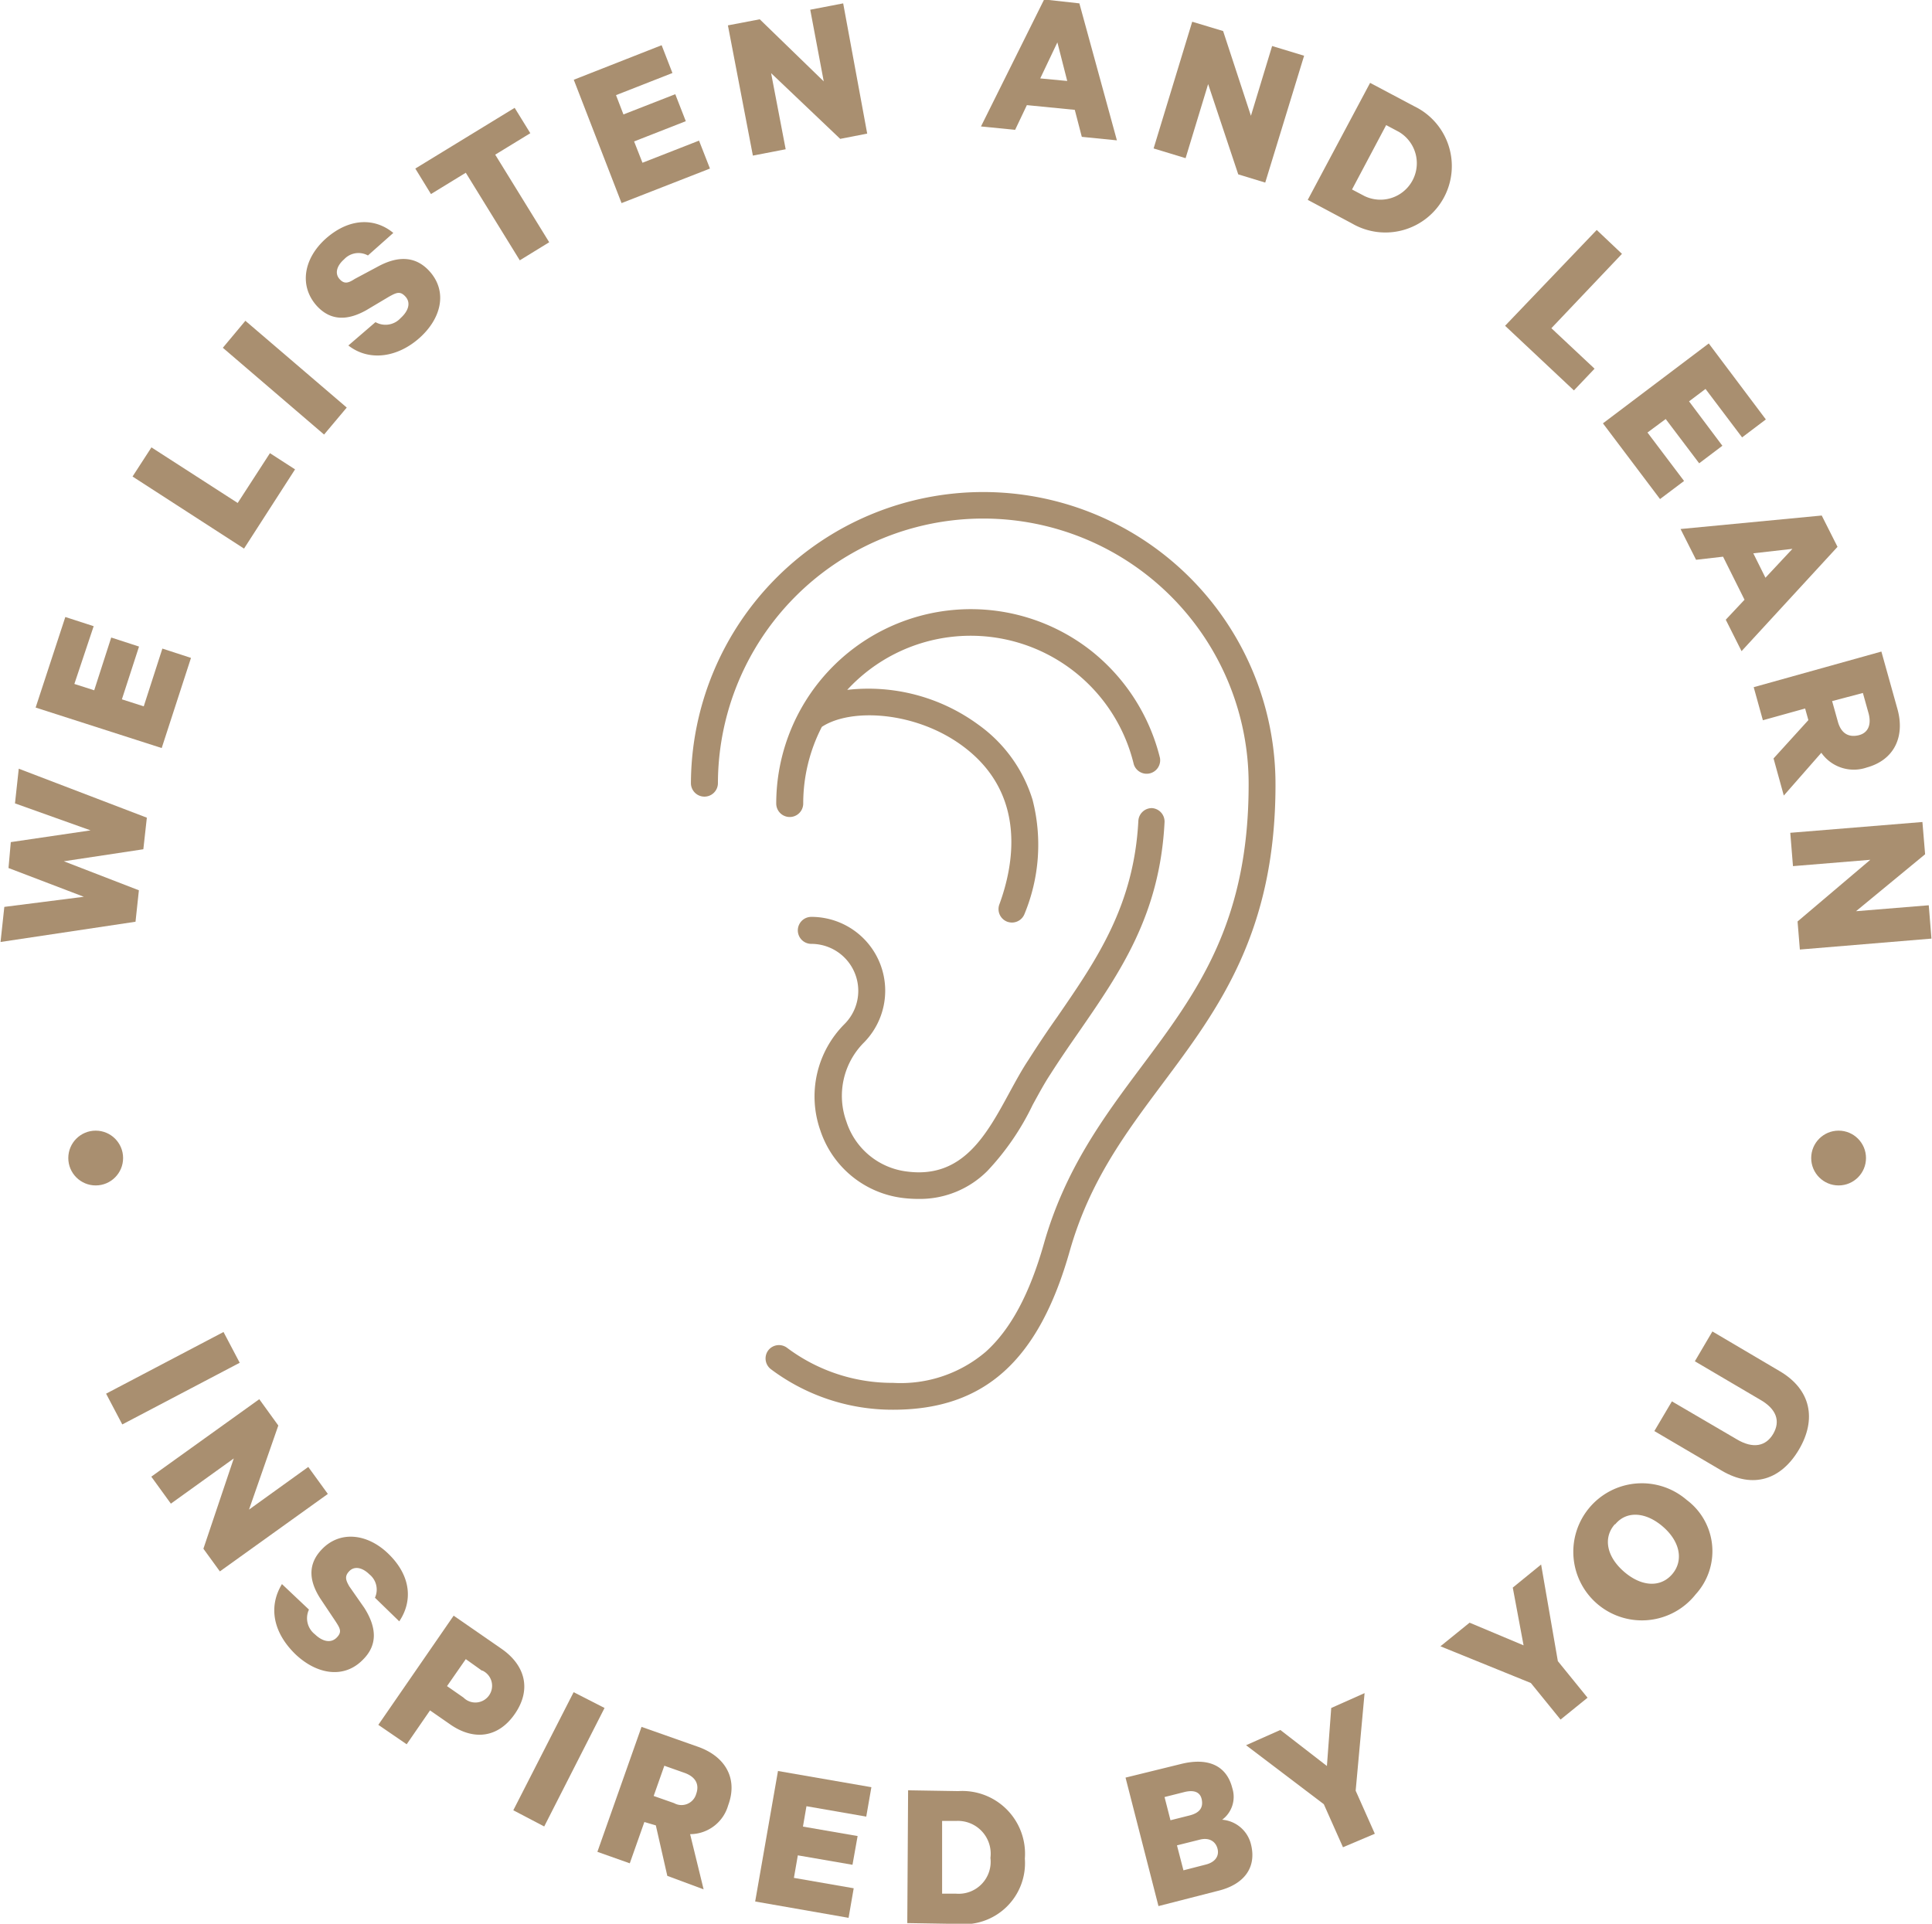<svg id="We_Listen" data-name="We Listen" xmlns="http://www.w3.org/2000/svg" viewBox="0 0 143.14 142.55"><defs><style>.cls-1{fill:#a98f70;}</style></defs><title>TMD_Icons_bronze_CMYK_listen</title><circle class="cls-1" cx="7.09" cy="85.81" r="2.03"/><circle class="cls-1" cx="136.22" cy="85.81" r="2.03"/><path class="cls-1" d="M70.29,132.26l5.91-.87-5.6-2,.28-2.57,9.49,3.63-.26,2.34-5.89.89,5.56,2.15-.25,2.33-10,1.5.28-2.6,5.89-.75-5.58-2.13Z" transform="translate(-69.49 -69.86)"/><path class="cls-1" d="M74.33,115.58l2.1.68L75,120.54l1.47.47,1.26-3.91,2.06.67-1.27,3.91,1.62.52,1.38-4.28,2.12.69-2.17,6.68-9.34-3Z" transform="translate(-69.49 -69.86)"/><path class="cls-1" d="M79.31,105.17l1.4-2.16,6.39,4.12,2.39-3.69,1.86,1.2-3.78,5.87Z" transform="translate(-69.49 -69.86)"/><path class="cls-1" d="M95.18,100.06l-1.68,2L86,95.63l1.67-2Z" transform="translate(-69.49 -69.86)"/><path class="cls-1" d="M97.31,93.73a1.51,1.51,0,0,0,1.86-.3c.58-.52.77-1.13.37-1.58s-.68-.31-1.24,0l-1.68,1c-1.29.72-2.6.87-3.7-.37C91.64,91,92,89,93.63,87.54c1.8-1.59,3.69-1.51,5-.42l-1.88,1.67a1.45,1.45,0,0,0-1.76.28c-.55.48-.71,1.05-.35,1.46s.67.3,1.13,0l1.74-.93c1.52-.82,2.82-.75,3.83.39,1.33,1.51.83,3.49-.78,4.92s-3.71,1.76-5.26.55Z" transform="translate(-69.49 -69.86)"/><path class="cls-1" d="M100.26,82.35l7.36-4.5,1.16,1.88-2.6,1.59,4,6.49L108,89.15l-4-6.49-2.58,1.58Z" transform="translate(-69.49 -69.86)"/><path class="cls-1" d="M118.51,73.21l.8,2.06-4.18,1.64.55,1.43,3.84-1.5.78,2-3.83,1.5.62,1.58,4.19-1.64.81,2.07-6.55,2.56L112,75.77Z" transform="translate(-69.49 -69.86)"/><path class="cls-1" d="M133.74,79.76l-2,.39-5.12-4.87,1.08,5.64-2.43.47-1.85-9.65,2.36-.45,4.74,4.6-1-5.31,2.44-.47Z" transform="translate(-69.49 -69.86)"/><path class="cls-1" d="M149.46,70.11l2.78,10.15-2.6-.26-.52-2-3.55-.35-.87,1.83-2.53-.25,4.68-9.41Zm-2.9,5.56,2,.19L147.83,73Z" transform="translate(-69.49 -69.86)"/><path class="cls-1" d="M163.23,83.39l-2-.61L159,76.09l-1.67,5.49-2.37-.72,2.86-9.39,2.29.69,2.06,6.28,1.57-5.17,2.37.72Z" transform="translate(-69.49 -69.86)"/><path class="cls-1" d="M171,76l3.28,1.74a4.92,4.92,0,1,1-4.62,8.68l-3.28-1.75Zm-.41,8.39a2.7,2.7,0,0,0,2.54-4.76l-.94-.5-2.53,4.77Z" transform="translate(-69.49 -69.86)"/><path class="cls-1" d="M187.79,86.9l1.87,1.77-5.23,5.51,3.2,3-1.53,1.61L181,94Z" transform="translate(-69.49 -69.86)"/><path class="cls-1" d="M200.32,100.94l-1.76,1.33-2.71-3.59-1.22.92,2.47,3.29-1.72,1.3-2.48-3.28-1.35,1,2.71,3.59-1.78,1.34-4.23-5.61,7.84-5.92Z" transform="translate(-69.49 -69.86)"/><path class="cls-1" d="M205.63,110.38l-7.11,7.73-1.17-2.33,1.39-1.48-1.59-3.19-2,.23L194,109.06l10.46-1Zm-6.24.48.9,1.81,2-2.14Z" transform="translate(-69.49 -69.86)"/><path class="cls-1" d="M203.23,122.36l-3.13.87-.68-2.45,9.46-2.64,1.19,4.26c.56,2-.2,3.76-2.27,4.33a2.94,2.94,0,0,1-3.37-1.09l-2.78,3.17-.76-2.75,2.58-2.84Zm2-.55.43,1.54c.25.88.81,1.15,1.5,1s1-.72.78-1.6l-.43-1.54Z" transform="translate(-69.49 -69.86)"/><path class="cls-1" d="M202.84,140.22l-.17-2.08,5.39-4.57-5.73.47-.2-2.47,9.79-.8.2,2.39L207,137.38l5.39-.44.2,2.47Z" transform="translate(-69.49 -69.86)"/><path class="cls-1" d="M78.55,175.41l-1.2-2.28,8.7-4.57,1.2,2.28Z" transform="translate(-69.49 -69.86)"/><path class="cls-1" d="M85.78,186.3l-1.22-1.68,2.25-6.69-4.66,3.35-1.45-2,8-5.74,1.41,1.95-2.17,6.23,4.39-3.16,1.45,2Z" transform="translate(-69.49 -69.86)"/><path class="cls-1" d="M92.38,189.13a1.51,1.51,0,0,0,.44,1.83c.56.54,1.18.68,1.61.25s.25-.7-.1-1.24l-1.07-1.6c-.81-1.23-1.07-2.53.09-3.72,1.33-1.38,3.36-1.17,4.92.35,1.72,1.67,1.78,3.55.8,5l-1.8-1.75a1.45,1.45,0,0,0-.41-1.73c-.53-.52-1.11-.63-1.49-.24s-.25.69,0,1.13L96.48,189c.92,1.45,1,2.75-.1,3.84-1.41,1.45-3.43,1.09-5-.4-1.69-1.64-2-3.56-1-5.2Z" transform="translate(-69.49 -69.86)"/><path class="cls-1" d="M101.35,196.6l-1.73,2.51-2.1-1.44,5.58-8.09,3.54,2.45c1.75,1.21,2.25,3,1,4.82s-3.1,2-4.85.75Zm3.84-2.95L104,192.8l-1.39,2,1.22.85a1.24,1.24,0,1,0,1.4-2Z" transform="translate(-69.49 -69.86)"/><path class="cls-1" d="M109.81,205.2,107.52,204l4.47-8.75,2.29,1.17Z" transform="translate(-69.49 -69.86)"/><path class="cls-1" d="M117.23,204.87l-1.08,3.06-2.4-.85,3.27-9.26,4.17,1.47c2,.7,3,2.32,2.25,4.34a2.94,2.94,0,0,1-2.82,2.14l1,4.09-2.69-1-.85-3.74Zm.69-1.93,1.51.53a1.13,1.13,0,0,0,1.64-.68c.24-.67,0-1.25-.86-1.56l-1.5-.53Z" transform="translate(-69.49 -69.86)"/><path class="cls-1" d="M134.05,202.29l-.38,2.18-4.43-.77-.26,1.51,4.05.7-.38,2.13-4.05-.7-.29,1.67,4.43.77-.38,2.19-6.92-1.21,1.69-9.67Z" transform="translate(-69.49 -69.86)"/><path class="cls-1" d="M136.77,202.52l3.71.06a4.65,4.65,0,0,1,4.94,5,4.53,4.53,0,0,1-5,4.84l-3.71-.06Zm3.55,7.66a2.37,2.37,0,0,0,2.55-2.65,2.43,2.43,0,0,0-2.53-2.74l-1.05,0,0,5.39Z" transform="translate(-69.49 -69.86)"/><path class="cls-1" d="M162.17,206.51c.44,1.72-.49,3-2.48,3.47l-4.37,1.12-2.44-9.52,4.07-1c2-.51,3.41.07,3.84,1.78a2.11,2.11,0,0,1-.75,2.34A2.4,2.4,0,0,1,162.17,206.51Zm-4.53-2.13c.73-.19,1-.57.89-1.16s-.6-.75-1.33-.56l-1.43.36.44,1.72Zm-.47,4.07,1.67-.43c.7-.18,1-.65.85-1.19s-.63-.83-1.32-.65l-1.68.42Z" transform="translate(-69.49 -69.86)"/><path class="cls-1" d="M168.12,196.42l2.47-1.1-.66,7.23,1.42,3.19-2.36,1-1.42-3.19-5.76-4.37,2.54-1.13,3.45,2.67Z" transform="translate(-69.49 -69.86)"/><path class="cls-1" d="M181.57,187.5l2.1-1.71,1.24,7.16,2.2,2.71-2,1.62-2.2-2.71-6.7-2.72,2.16-1.75,4,1.68Z" transform="translate(-69.49 -69.86)"/><path class="cls-1" d="M195.12,188a5.08,5.08,0,1,1-.67-7A4.74,4.74,0,0,1,195.12,188Zm-6-5.18c-.87,1-.59,2.39.69,3.5s2.69,1.2,3.56.2.61-2.42-.67-3.53S190,181.8,189.17,182.8Z" transform="translate(-69.49 -69.86)"/><path class="cls-1" d="M197.06,178.84l-5-2.94,1.3-2.2,4.82,2.82c1.2.71,2.15.51,2.69-.42s.25-1.84-1-2.54l-4.81-2.83,1.3-2.21,5,2.95c2.31,1.36,2.73,3.56,1.42,5.79S199.39,180.21,197.06,178.84Z" transform="translate(-69.49 -69.86)"/><path class="cls-1" d="M130.27,153.63a7.38,7.38,0,0,0,6.12,5,9.68,9.68,0,0,0,1.18.07,7.06,7.06,0,0,0,5.08-2.08,19.25,19.25,0,0,0,3.35-4.89c.45-.82.87-1.6,1.3-2.25v0c.68-1.07,1.41-2.13,2.12-3.15,3.08-4.46,6-8.68,6.35-15.54a1,1,0,0,0-.94-1.05,1,1,0,0,0-1,.94c-.33,6.3-3.09,10.29-6,14.52-.71,1-1.45,2.11-2.15,3.21-.48.72-.92,1.53-1.39,2.39-1.71,3.15-3.47,6.41-7.6,5.87a5.39,5.39,0,0,1-4.49-3.7,5.59,5.59,0,0,1,1.27-5.83,5.47,5.47,0,0,0-3.87-9.34,1,1,0,1,0,0,2,3.48,3.48,0,0,1,2.46,5.94A7.59,7.59,0,0,0,130.27,153.63Z" transform="translate(-69.49 -69.86)"/><path class="cls-1" d="M142.31,106.32a21.66,21.66,0,0,0-21.63,21.57h0v0h0a1,1,0,0,0,2,0h0A19.64,19.64,0,1,1,162,128c0,10.28-3.86,15.44-7.95,20.91-2.78,3.72-5.65,7.58-7.22,13.11-1.06,3.73-2.46,6.34-4.3,8a9.71,9.71,0,0,1-6.87,2.31,13,13,0,0,1-7.86-2.6,1,1,0,0,0-1.39.19,1,1,0,0,0,.2,1.4,15,15,0,0,0,9.05,3c6.75,0,10.78-3.62,13.08-11.74,1.47-5.18,4.11-8.71,6.91-12.46,4.1-5.49,8.34-11.16,8.34-22.1A21.65,21.65,0,0,0,142.31,106.32Z" transform="translate(-69.49 -69.86)"/><path class="cls-1" d="M150.38,118.12A14.42,14.42,0,0,0,127,129.4a1,1,0,1,0,2,0,12.38,12.38,0,0,1,1.38-5.68c2.17-1.43,7-1.14,10.46,1.44,4.79,3.56,3.74,8.88,2.69,11.72a1,1,0,0,0,.59,1.28,1.07,1.07,0,0,0,.35.06,1,1,0,0,0,.93-.65,13.39,13.39,0,0,0,.59-8.45,10.69,10.69,0,0,0-4-5.55,13.78,13.78,0,0,0-9.73-2.59,12.43,12.43,0,0,1,21.23,5.51,1,1,0,0,0,1.94-.47A14.58,14.58,0,0,0,150.38,118.12Z" transform="translate(-69.49 -69.86)"/></svg>